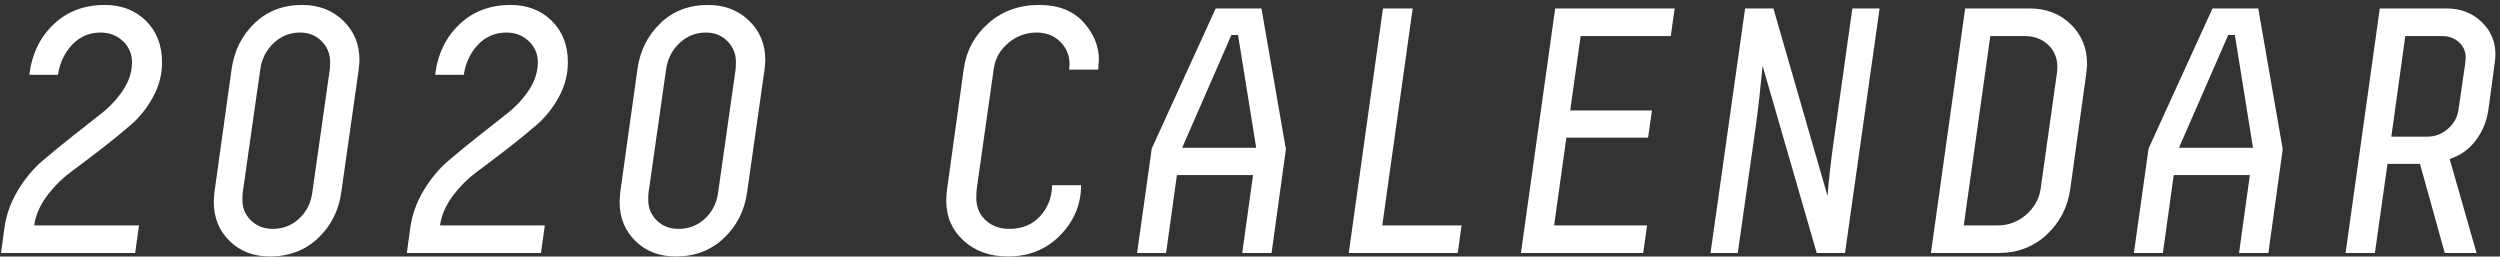<svg viewBox="0 0 458 47"
 xmlns="http://www.w3.org/2000/svg"
 xmlns:xlink="http://www.w3.org/1999/xlink"
>
<rect x="0" y="0" width="458" height="47" fill="#333333" stroke="none"/>
<path fill-rule="evenodd"  fill="rgb(255, 255, 255)"
 d="M457.033,11.530 L455.881,20.042 C455.582,22.175 454.814,24.063 453.577,25.705 C452.340,27.348 450.740,28.489 448.777,29.129 L453.705,46.344 L447.882,46.344 L443.338,30.025 L437.386,30.025 L435.082,46.344 L429.707,46.344 L435.978,1.547 L448.202,1.547 C450.761,1.547 452.895,2.358 454.601,3.979 C456.308,5.600 457.161,7.605 457.161,9.994 C457.161,10.421 457.118,10.933 457.033,11.530 ZM450.473,7.723 C449.641,6.976 448.585,6.603 447.306,6.603 L440.650,6.603 L438.090,25.033 L444.746,25.033 C446.111,25.033 447.338,24.564 448.425,23.625 C449.513,22.687 450.164,21.556 450.377,20.234 L451.593,11.850 C451.593,11.808 451.615,11.605 451.657,11.242 C451.700,10.880 451.721,10.656 451.721,10.570 C451.721,9.418 451.305,8.469 450.473,7.723 ZM410.193,46.344 L412.176,32.073 L398.225,32.073 L396.242,46.344 L390.930,46.344 L393.618,27.209 L405.329,1.547 L413.712,1.547 L418.192,27.337 L415.568,46.344 L410.193,46.344 ZM409.425,6.411 L408.209,6.411 L399.185,27.081 L412.752,27.081 L409.425,6.411 ZM379.280,34.569 C378.811,37.939 377.371,40.744 374.961,42.984 C372.550,45.224 369.617,46.344 366.161,46.344 L353.746,46.344 L360.018,1.547 L371.793,1.547 C374.865,1.547 377.393,2.518 379.376,4.459 C381.360,6.400 382.352,8.821 382.352,11.722 C382.352,12.021 382.309,12.554 382.224,13.322 L379.280,34.569 ZM375.217,8.203 C374.086,7.136 372.646,6.603 370.897,6.603 L364.625,6.603 L359.762,41.288 L366.033,41.288 C367.953,41.288 369.660,40.648 371.153,39.368 C372.646,38.088 373.542,36.510 373.841,34.633 L376.849,13.258 C376.891,12.832 376.913,12.512 376.913,12.298 C376.913,10.634 376.347,9.269 375.217,8.203 ZM332.823,46.344 L322.904,12.042 C322.520,16.181 322.115,19.807 321.688,22.921 L318.360,46.344 L313.369,46.344 L319.704,1.547 L324.888,1.547 L334.807,35.913 C335.063,32.627 335.468,29.065 336.023,25.225 L339.351,1.547 L344.342,1.547 L338.007,46.344 L332.823,46.344 ZM289.579,6.603 L287.660,20.234 L302.634,20.234 L301.931,25.225 L286.956,25.225 L284.716,41.288 L301.739,41.288 L301.035,46.344 L278.636,46.344 L284.908,1.547 L306.794,1.547 L306.090,6.603 L289.579,6.603 ZM267.058,46.344 L247.091,46.344 L253.363,1.547 L258.802,1.547 L253.235,41.288 L267.762,41.288 L267.058,46.344 ZM227.577,46.344 L229.561,32.073 L215.610,32.073 L213.626,46.344 L208.314,46.344 L211.002,27.209 L222.713,1.547 L231.097,1.547 L235.576,27.337 L232.952,46.344 L227.577,46.344 ZM226.809,6.411 L225.593,6.411 L216.570,27.081 L230.137,27.081 L226.809,6.411 ZM195.877,12.746 C195.920,12.234 195.941,11.893 195.941,11.722 C195.941,10.144 195.376,8.789 194.246,7.659 C193.115,6.528 191.675,5.963 189.926,5.963 C187.963,5.963 186.225,6.603 184.710,7.883 C183.196,9.162 182.310,10.741 182.054,12.618 L178.983,34.249 C178.897,34.846 178.855,35.507 178.855,36.232 C178.855,37.896 179.420,39.262 180.551,40.328 C181.681,41.395 183.142,41.928 184.934,41.928 C187.238,41.928 189.105,41.160 190.534,39.624 C191.963,38.088 192.699,36.190 192.742,33.929 L198.053,33.929 C198.053,37.427 196.784,40.478 194.246,43.080 C191.707,45.682 188.518,46.984 184.678,46.984 C181.351,46.984 178.631,46.013 176.519,44.072 C174.407,42.131 173.351,39.710 173.351,36.808 C173.351,36.254 173.394,35.593 173.479,34.825 L176.551,12.682 C177.020,9.312 178.524,6.507 181.063,4.267 C183.601,2.027 186.705,0.907 190.374,0.907 C193.872,0.907 196.571,1.952 198.469,4.043 C200.368,6.133 201.317,8.437 201.317,10.954 L201.189,12.746 L195.877,12.746 ZM136.871,35.209 C136.402,38.579 134.983,41.384 132.615,43.624 C130.248,45.864 127.314,46.984 123.816,46.984 C120.787,46.984 118.312,46.034 116.393,44.136 C114.473,42.237 113.513,39.859 113.513,37.000 C113.513,36.616 113.555,35.998 113.641,35.145 L116.777,12.682 C117.246,9.312 118.643,6.507 120.968,4.267 C123.293,2.027 126.205,0.907 129.704,0.907 C132.733,0.907 135.239,1.867 137.223,3.787 C139.207,5.707 140.199,8.096 140.199,10.954 C140.199,11.338 140.156,11.914 140.071,12.682 L136.871,35.209 ZM133.255,7.531 C132.210,6.485 130.898,5.963 129.320,5.963 C127.442,5.963 125.821,6.613 124.456,7.915 C123.091,9.216 122.280,10.826 122.024,12.746 L118.824,35.209 C118.824,35.251 118.814,35.337 118.792,35.465 C118.771,35.593 118.760,35.774 118.760,36.008 L118.760,36.680 C118.760,38.131 119.283,39.368 120.328,40.392 C121.374,41.416 122.707,41.928 124.328,41.928 C126.205,41.928 127.816,41.299 129.160,40.040 C130.504,38.782 131.304,37.192 131.560,35.273 L134.759,12.746 C134.802,12.320 134.823,11.850 134.823,11.338 C134.823,9.845 134.301,8.576 133.255,7.531 ZM98.338,22.857 C96.716,24.265 94.925,25.727 92.962,27.241 C91.000,28.756 89.154,30.153 87.426,31.433 C85.699,32.713 84.195,34.217 82.915,35.945 C81.635,37.672 80.867,39.454 80.611,41.288 L99.810,41.288 L99.106,46.344 L74.531,46.344 L75.171,41.672 C75.513,39.283 76.334,37.011 77.635,34.857 C78.936,32.702 80.451,30.889 82.179,29.417 C83.907,27.945 85.731,26.452 87.650,24.937 C89.570,23.423 91.330,22.036 92.930,20.778 C94.530,19.519 95.863,18.079 96.930,16.458 C97.996,14.837 98.530,13.151 98.530,11.402 C98.530,9.866 97.975,8.576 96.866,7.531 C95.757,6.485 94.391,5.963 92.770,5.963 C90.722,5.963 88.994,6.699 87.586,8.171 C86.179,9.642 85.304,11.488 84.963,13.706 L79.715,13.706 C80.184,9.909 81.667,6.827 84.163,4.459 C86.659,2.091 89.784,0.907 93.538,0.907 C96.610,0.907 99.127,1.878 101.089,3.819 C103.052,5.760 104.033,8.288 104.033,11.402 C104.033,13.621 103.489,15.733 102.401,17.738 C101.313,19.743 99.959,21.450 98.338,22.857 ZM62.524,35.209 C62.055,38.579 60.636,41.384 58.268,43.624 C55.900,45.864 52.967,46.984 49.469,46.984 C46.440,46.984 43.965,46.034 42.045,44.136 C40.126,42.237 39.166,39.859 39.166,37.000 C39.166,36.616 39.208,35.998 39.294,35.145 L42.429,12.682 C42.899,9.312 44.296,6.507 46.621,4.267 C48.946,2.027 51.858,0.907 55.357,0.907 C58.386,0.907 60.892,1.867 62.876,3.787 C64.860,5.707 65.852,8.096 65.852,10.954 C65.852,11.338 65.809,11.914 65.724,12.682 L62.524,35.209 ZM58.908,7.531 C57.863,6.485 56.551,5.963 54.973,5.963 C53.095,5.963 51.474,6.613 50.109,7.915 C48.744,9.216 47.933,10.826 47.677,12.746 L44.477,35.209 C44.477,35.251 44.467,35.337 44.445,35.465 C44.424,35.593 44.413,35.774 44.413,36.008 L44.413,36.680 C44.413,38.131 44.936,39.368 45.981,40.392 C47.026,41.416 48.360,41.928 49.981,41.928 C51.858,41.928 53.469,41.299 54.813,40.040 C56.156,38.782 56.956,37.192 57.212,35.273 L60.412,12.746 C60.455,12.320 60.476,11.850 60.476,11.338 C60.476,9.845 59.954,8.576 58.908,7.531 ZM23.991,22.857 C22.369,24.265 20.577,25.727 18.615,27.241 C16.652,28.756 14.807,30.153 13.079,31.433 C11.351,32.713 9.848,34.217 8.568,35.945 C7.288,37.672 6.520,39.454 6.264,41.288 L25.462,41.288 L24.759,46.344 L0.184,46.344 L0.824,41.672 C1.166,39.283 1.987,37.011 3.288,34.857 C4.589,32.702 6.104,30.889 7.832,29.417 C9.560,27.945 11.383,26.452 13.303,24.937 C15.223,23.423 16.983,22.036 18.583,20.778 C20.183,19.519 21.516,18.079 22.583,16.458 C23.649,14.837 24.183,13.151 24.183,11.402 C24.183,9.866 23.628,8.576 22.519,7.531 C21.409,6.485 20.044,5.963 18.423,5.963 C16.375,5.963 14.647,6.699 13.239,8.171 C11.831,9.642 10.957,11.488 10.616,13.706 L5.368,13.706 C5.837,9.909 7.320,6.827 9.816,4.459 C12.311,2.091 15.437,0.907 19.191,0.907 C22.263,0.907 24.780,1.878 26.742,3.819 C28.705,5.760 29.686,8.288 29.686,11.402 C29.686,13.621 29.142,15.733 28.054,17.738 C26.966,19.743 25.612,21.450 23.991,22.857 Z"/>
</svg>